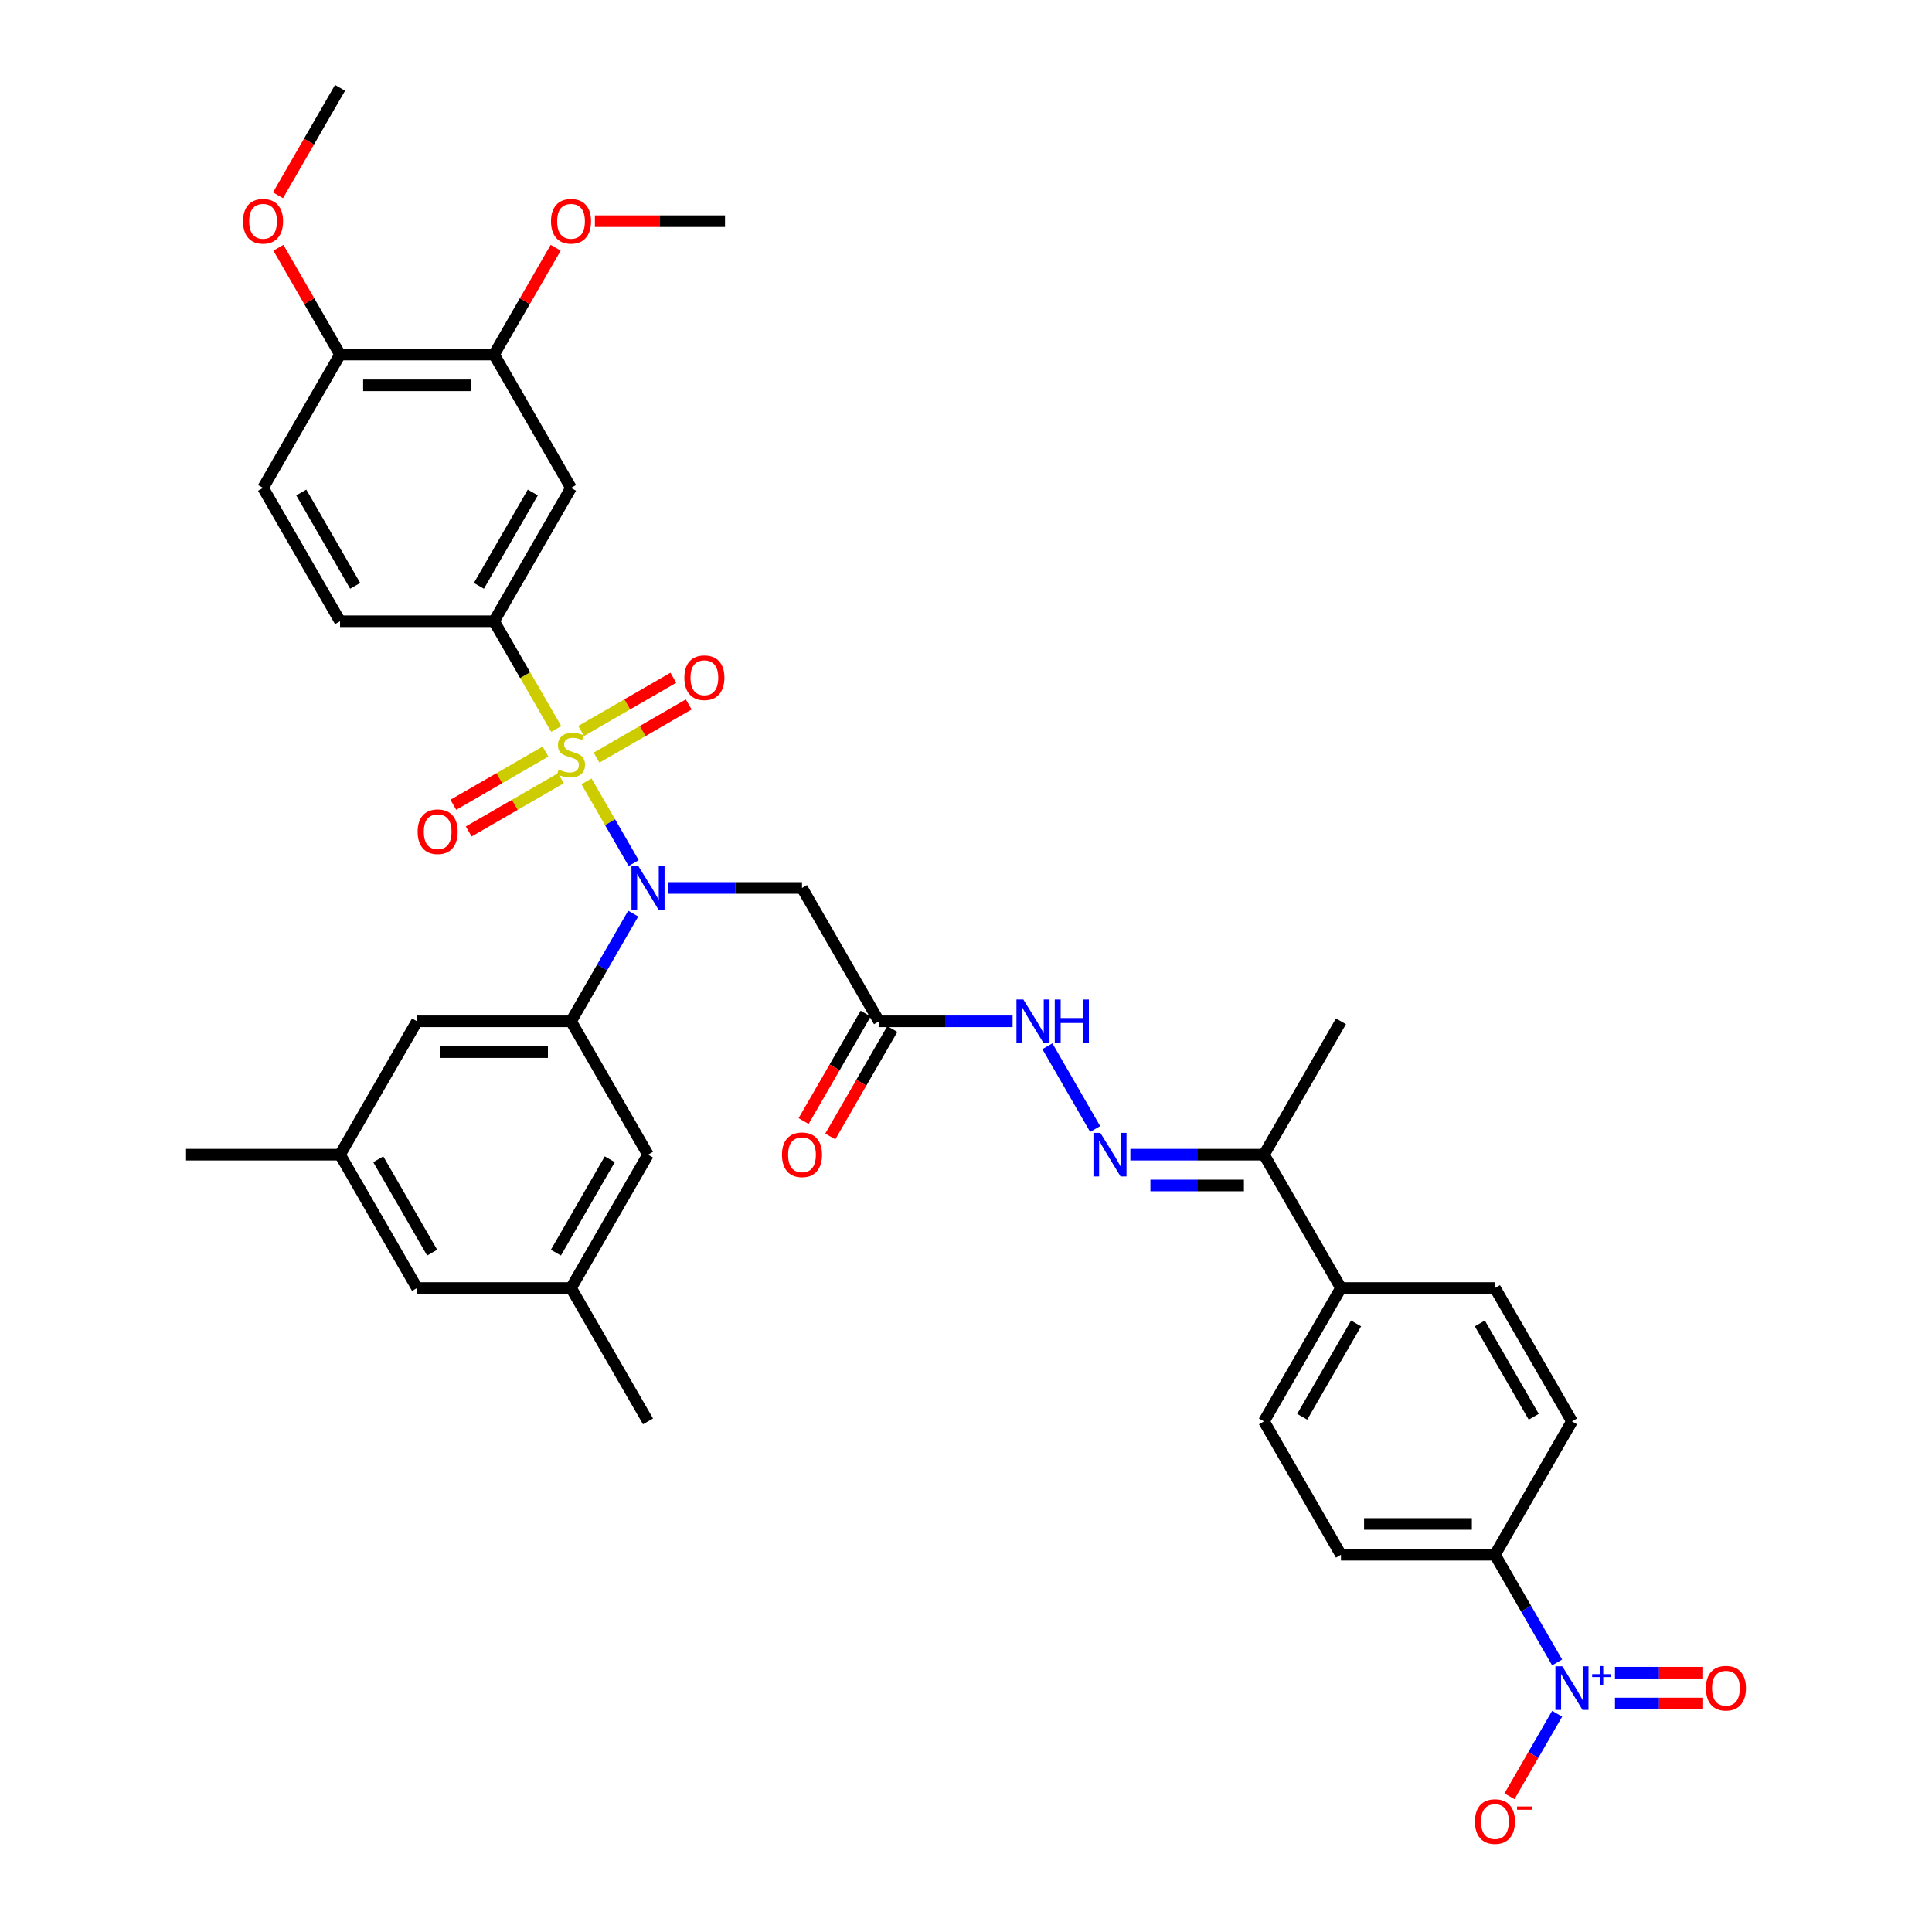 <?xml version='1.0' encoding='iso-8859-1'?>
<svg version='1.1' baseProfile='full'
              xmlns='http://www.w3.org/2000/svg'
                      xmlns:rdkit='http://www.rdkit.org/xml'
                      xmlns:xlink='http://www.w3.org/1999/xlink'
                  xml:space='preserve'
width='1000px' height='1000px' viewBox='0 0 1000 1000'>
<!-- END OF HEADER -->
<rect style='opacity:1.0;fill:#FFFFFF;stroke:none' width='1000' height='1000' x='0' y='0'> </rect>
<path class='bond-0' d='M 303.559,404.433 L 315.768,425.58' style='fill:none;fill-rule:evenodd;stroke:#CCCC00;stroke-width:6px;stroke-linecap:butt;stroke-linejoin:miter;stroke-opacity:1' />
<path class='bond-0' d='M 315.768,425.58 L 327.977,446.727' style='fill:none;fill-rule:evenodd;stroke:#0000FF;stroke-width:6px;stroke-linecap:butt;stroke-linejoin:miter;stroke-opacity:1' />
<path class='bond-2' d='M 287.913,377.333 L 271.811,349.444' style='fill:none;fill-rule:evenodd;stroke:#CCCC00;stroke-width:6px;stroke-linecap:butt;stroke-linejoin:miter;stroke-opacity:1' />
<path class='bond-2' d='M 271.811,349.444 L 255.709,321.555' style='fill:none;fill-rule:evenodd;stroke:#000000;stroke-width:6px;stroke-linecap:butt;stroke-linejoin:miter;stroke-opacity:1' />
<path class='bond-8' d='M 282.346,389.006 L 258.492,402.779' style='fill:none;fill-rule:evenodd;stroke:#CCCC00;stroke-width:6px;stroke-linecap:butt;stroke-linejoin:miter;stroke-opacity:1' />
<path class='bond-8' d='M 258.492,402.779 L 234.638,416.551' style='fill:none;fill-rule:evenodd;stroke:#FF0000;stroke-width:6px;stroke-linecap:butt;stroke-linejoin:miter;stroke-opacity:1' />
<path class='bond-8' d='M 290.316,402.811 L 266.462,416.584' style='fill:none;fill-rule:evenodd;stroke:#CCCC00;stroke-width:6px;stroke-linecap:butt;stroke-linejoin:miter;stroke-opacity:1' />
<path class='bond-8' d='M 266.462,416.584 L 242.609,430.356' style='fill:none;fill-rule:evenodd;stroke:#FF0000;stroke-width:6px;stroke-linecap:butt;stroke-linejoin:miter;stroke-opacity:1' />
<path class='bond-9' d='M 308.776,392.154 L 332.63,378.382' style='fill:none;fill-rule:evenodd;stroke:#CCCC00;stroke-width:6px;stroke-linecap:butt;stroke-linejoin:miter;stroke-opacity:1' />
<path class='bond-9' d='M 332.63,378.382 L 356.484,364.61' style='fill:none;fill-rule:evenodd;stroke:#FF0000;stroke-width:6px;stroke-linecap:butt;stroke-linejoin:miter;stroke-opacity:1' />
<path class='bond-9' d='M 300.805,378.349 L 324.659,364.577' style='fill:none;fill-rule:evenodd;stroke:#CCCC00;stroke-width:6px;stroke-linecap:butt;stroke-linejoin:miter;stroke-opacity:1' />
<path class='bond-9' d='M 324.659,364.577 L 348.513,350.805' style='fill:none;fill-rule:evenodd;stroke:#FF0000;stroke-width:6px;stroke-linecap:butt;stroke-linejoin:miter;stroke-opacity:1' />
<path class='bond-3' d='M 327.746,472.884 L 311.654,500.757' style='fill:none;fill-rule:evenodd;stroke:#0000FF;stroke-width:6px;stroke-linecap:butt;stroke-linejoin:miter;stroke-opacity:1' />
<path class='bond-3' d='M 311.654,500.757 L 295.561,528.63' style='fill:none;fill-rule:evenodd;stroke:#000000;stroke-width:6px;stroke-linecap:butt;stroke-linejoin:miter;stroke-opacity:1' />
<path class='bond-4' d='M 345.965,459.605 L 380.541,459.605' style='fill:none;fill-rule:evenodd;stroke:#0000FF;stroke-width:6px;stroke-linecap:butt;stroke-linejoin:miter;stroke-opacity:1' />
<path class='bond-4' d='M 380.541,459.605 L 415.116,459.605' style='fill:none;fill-rule:evenodd;stroke:#000000;stroke-width:6px;stroke-linecap:butt;stroke-linejoin:miter;stroke-opacity:1' />
<path class='bond-1' d='M 805.966,860.478 L 789.874,832.604' style='fill:none;fill-rule:evenodd;stroke:#0000FF;stroke-width:6px;stroke-linecap:butt;stroke-linejoin:miter;stroke-opacity:1' />
<path class='bond-1' d='M 789.874,832.604 L 773.781,804.731' style='fill:none;fill-rule:evenodd;stroke:#000000;stroke-width:6px;stroke-linecap:butt;stroke-linejoin:miter;stroke-opacity:1' />
<path class='bond-13' d='M 805.966,887.035 L 793.633,908.397' style='fill:none;fill-rule:evenodd;stroke:#0000FF;stroke-width:6px;stroke-linecap:butt;stroke-linejoin:miter;stroke-opacity:1' />
<path class='bond-13' d='M 793.633,908.397 L 781.3,929.758' style='fill:none;fill-rule:evenodd;stroke:#FF0000;stroke-width:6px;stroke-linecap:butt;stroke-linejoin:miter;stroke-opacity:1' />
<path class='bond-15' d='M 835.906,881.726 L 858.722,881.726' style='fill:none;fill-rule:evenodd;stroke:#0000FF;stroke-width:6px;stroke-linecap:butt;stroke-linejoin:miter;stroke-opacity:1' />
<path class='bond-15' d='M 858.722,881.726 L 881.539,881.726' style='fill:none;fill-rule:evenodd;stroke:#FF0000;stroke-width:6px;stroke-linecap:butt;stroke-linejoin:miter;stroke-opacity:1' />
<path class='bond-15' d='M 835.906,865.786 L 858.722,865.786' style='fill:none;fill-rule:evenodd;stroke:#0000FF;stroke-width:6px;stroke-linecap:butt;stroke-linejoin:miter;stroke-opacity:1' />
<path class='bond-15' d='M 858.722,865.786 L 881.539,865.786' style='fill:none;fill-rule:evenodd;stroke:#FF0000;stroke-width:6px;stroke-linecap:butt;stroke-linejoin:miter;stroke-opacity:1' />
<path class='bond-6' d='M 255.709,321.555 L 295.561,252.53' style='fill:none;fill-rule:evenodd;stroke:#000000;stroke-width:6px;stroke-linecap:butt;stroke-linejoin:miter;stroke-opacity:1' />
<path class='bond-6' d='M 247.882,303.231 L 275.778,254.913' style='fill:none;fill-rule:evenodd;stroke:#000000;stroke-width:6px;stroke-linecap:butt;stroke-linejoin:miter;stroke-opacity:1' />
<path class='bond-20' d='M 255.709,321.555 L 176.006,321.555' style='fill:none;fill-rule:evenodd;stroke:#000000;stroke-width:6px;stroke-linecap:butt;stroke-linejoin:miter;stroke-opacity:1' />
<path class='bond-16' d='M 295.561,528.63 L 215.858,528.63' style='fill:none;fill-rule:evenodd;stroke:#000000;stroke-width:6px;stroke-linecap:butt;stroke-linejoin:miter;stroke-opacity:1' />
<path class='bond-16' d='M 283.605,544.571 L 227.813,544.571' style='fill:none;fill-rule:evenodd;stroke:#000000;stroke-width:6px;stroke-linecap:butt;stroke-linejoin:miter;stroke-opacity:1' />
<path class='bond-17' d='M 295.561,528.63 L 335.413,597.656' style='fill:none;fill-rule:evenodd;stroke:#000000;stroke-width:6px;stroke-linecap:butt;stroke-linejoin:miter;stroke-opacity:1' />
<path class='bond-5' d='M 415.116,459.605 L 454.968,528.63' style='fill:none;fill-rule:evenodd;stroke:#000000;stroke-width:6px;stroke-linecap:butt;stroke-linejoin:miter;stroke-opacity:1' />
<path class='bond-12' d='M 454.968,528.63 L 489.543,528.63' style='fill:none;fill-rule:evenodd;stroke:#000000;stroke-width:6px;stroke-linecap:butt;stroke-linejoin:miter;stroke-opacity:1' />
<path class='bond-12' d='M 489.543,528.63 L 524.118,528.63' style='fill:none;fill-rule:evenodd;stroke:#0000FF;stroke-width:6px;stroke-linecap:butt;stroke-linejoin:miter;stroke-opacity:1' />
<path class='bond-21' d='M 448.065,524.645 L 432.009,552.455' style='fill:none;fill-rule:evenodd;stroke:#000000;stroke-width:6px;stroke-linecap:butt;stroke-linejoin:miter;stroke-opacity:1' />
<path class='bond-21' d='M 432.009,552.455 L 415.953,580.264' style='fill:none;fill-rule:evenodd;stroke:#FF0000;stroke-width:6px;stroke-linecap:butt;stroke-linejoin:miter;stroke-opacity:1' />
<path class='bond-21' d='M 461.87,532.616 L 445.814,560.425' style='fill:none;fill-rule:evenodd;stroke:#000000;stroke-width:6px;stroke-linecap:butt;stroke-linejoin:miter;stroke-opacity:1' />
<path class='bond-21' d='M 445.814,560.425 L 429.758,588.235' style='fill:none;fill-rule:evenodd;stroke:#FF0000;stroke-width:6px;stroke-linecap:butt;stroke-linejoin:miter;stroke-opacity:1' />
<path class='bond-11' d='M 295.561,252.53 L 255.709,183.505' style='fill:none;fill-rule:evenodd;stroke:#000000;stroke-width:6px;stroke-linecap:butt;stroke-linejoin:miter;stroke-opacity:1' />
<path class='bond-7' d='M 566.856,584.377 L 542.116,541.526' style='fill:none;fill-rule:evenodd;stroke:#0000FF;stroke-width:6px;stroke-linecap:butt;stroke-linejoin:miter;stroke-opacity:1' />
<path class='bond-14' d='M 585.075,597.656 L 619.651,597.656' style='fill:none;fill-rule:evenodd;stroke:#0000FF;stroke-width:6px;stroke-linecap:butt;stroke-linejoin:miter;stroke-opacity:1' />
<path class='bond-14' d='M 619.651,597.656 L 654.226,597.656' style='fill:none;fill-rule:evenodd;stroke:#000000;stroke-width:6px;stroke-linecap:butt;stroke-linejoin:miter;stroke-opacity:1' />
<path class='bond-14' d='M 595.448,613.596 L 619.651,613.596' style='fill:none;fill-rule:evenodd;stroke:#0000FF;stroke-width:6px;stroke-linecap:butt;stroke-linejoin:miter;stroke-opacity:1' />
<path class='bond-14' d='M 619.651,613.596 L 643.853,613.596' style='fill:none;fill-rule:evenodd;stroke:#000000;stroke-width:6px;stroke-linecap:butt;stroke-linejoin:miter;stroke-opacity:1' />
<path class='bond-10' d='M 773.781,804.731 L 694.078,804.731' style='fill:none;fill-rule:evenodd;stroke:#000000;stroke-width:6px;stroke-linecap:butt;stroke-linejoin:miter;stroke-opacity:1' />
<path class='bond-10' d='M 761.826,788.79 L 706.033,788.79' style='fill:none;fill-rule:evenodd;stroke:#000000;stroke-width:6px;stroke-linecap:butt;stroke-linejoin:miter;stroke-opacity:1' />
<path class='bond-39' d='M 773.781,804.731 L 813.633,735.706' style='fill:none;fill-rule:evenodd;stroke:#000000;stroke-width:6px;stroke-linecap:butt;stroke-linejoin:miter;stroke-opacity:1' />
<path class='bond-30' d='M 255.709,183.505 L 271.664,155.871' style='fill:none;fill-rule:evenodd;stroke:#000000;stroke-width:6px;stroke-linecap:butt;stroke-linejoin:miter;stroke-opacity:1' />
<path class='bond-30' d='M 271.664,155.871 L 287.618,128.236' style='fill:none;fill-rule:evenodd;stroke:#FF0000;stroke-width:6px;stroke-linecap:butt;stroke-linejoin:miter;stroke-opacity:1' />
<path class='bond-37' d='M 255.709,183.505 L 176.006,183.505' style='fill:none;fill-rule:evenodd;stroke:#000000;stroke-width:6px;stroke-linecap:butt;stroke-linejoin:miter;stroke-opacity:1' />
<path class='bond-37' d='M 243.754,199.445 L 187.961,199.445' style='fill:none;fill-rule:evenodd;stroke:#000000;stroke-width:6px;stroke-linecap:butt;stroke-linejoin:miter;stroke-opacity:1' />
<path class='bond-18' d='M 654.226,597.656 L 694.078,666.681' style='fill:none;fill-rule:evenodd;stroke:#000000;stroke-width:6px;stroke-linecap:butt;stroke-linejoin:miter;stroke-opacity:1' />
<path class='bond-32' d='M 654.226,597.656 L 694.078,528.63' style='fill:none;fill-rule:evenodd;stroke:#000000;stroke-width:6px;stroke-linecap:butt;stroke-linejoin:miter;stroke-opacity:1' />
<path class='bond-22' d='M 215.858,528.63 L 176.006,597.656' style='fill:none;fill-rule:evenodd;stroke:#000000;stroke-width:6px;stroke-linecap:butt;stroke-linejoin:miter;stroke-opacity:1' />
<path class='bond-23' d='M 335.413,597.656 L 295.561,666.681' style='fill:none;fill-rule:evenodd;stroke:#000000;stroke-width:6px;stroke-linecap:butt;stroke-linejoin:miter;stroke-opacity:1' />
<path class='bond-23' d='M 315.63,600.039 L 287.734,648.357' style='fill:none;fill-rule:evenodd;stroke:#000000;stroke-width:6px;stroke-linecap:butt;stroke-linejoin:miter;stroke-opacity:1' />
<path class='bond-27' d='M 694.078,666.681 L 773.781,666.681' style='fill:none;fill-rule:evenodd;stroke:#000000;stroke-width:6px;stroke-linecap:butt;stroke-linejoin:miter;stroke-opacity:1' />
<path class='bond-28' d='M 694.078,666.681 L 654.226,735.706' style='fill:none;fill-rule:evenodd;stroke:#000000;stroke-width:6px;stroke-linecap:butt;stroke-linejoin:miter;stroke-opacity:1' />
<path class='bond-28' d='M 701.905,685.005 L 674.009,733.322' style='fill:none;fill-rule:evenodd;stroke:#000000;stroke-width:6px;stroke-linecap:butt;stroke-linejoin:miter;stroke-opacity:1' />
<path class='bond-19' d='M 176.006,183.505 L 136.154,252.53' style='fill:none;fill-rule:evenodd;stroke:#000000;stroke-width:6px;stroke-linecap:butt;stroke-linejoin:miter;stroke-opacity:1' />
<path class='bond-31' d='M 176.006,183.505 L 160.051,155.871' style='fill:none;fill-rule:evenodd;stroke:#000000;stroke-width:6px;stroke-linecap:butt;stroke-linejoin:miter;stroke-opacity:1' />
<path class='bond-31' d='M 160.051,155.871 L 144.097,128.236' style='fill:none;fill-rule:evenodd;stroke:#FF0000;stroke-width:6px;stroke-linecap:butt;stroke-linejoin:miter;stroke-opacity:1' />
<path class='bond-26' d='M 176.006,321.555 L 136.154,252.53' style='fill:none;fill-rule:evenodd;stroke:#000000;stroke-width:6px;stroke-linecap:butt;stroke-linejoin:miter;stroke-opacity:1' />
<path class='bond-26' d='M 183.833,303.231 L 155.937,254.913' style='fill:none;fill-rule:evenodd;stroke:#000000;stroke-width:6px;stroke-linecap:butt;stroke-linejoin:miter;stroke-opacity:1' />
<path class='bond-34' d='M 176.006,597.656 L 96.302,597.656' style='fill:none;fill-rule:evenodd;stroke:#000000;stroke-width:6px;stroke-linecap:butt;stroke-linejoin:miter;stroke-opacity:1' />
<path class='bond-38' d='M 176.006,597.656 L 215.858,666.681' style='fill:none;fill-rule:evenodd;stroke:#000000;stroke-width:6px;stroke-linecap:butt;stroke-linejoin:miter;stroke-opacity:1' />
<path class='bond-38' d='M 195.789,600.039 L 223.685,648.357' style='fill:none;fill-rule:evenodd;stroke:#000000;stroke-width:6px;stroke-linecap:butt;stroke-linejoin:miter;stroke-opacity:1' />
<path class='bond-29' d='M 295.561,666.681 L 215.858,666.681' style='fill:none;fill-rule:evenodd;stroke:#000000;stroke-width:6px;stroke-linecap:butt;stroke-linejoin:miter;stroke-opacity:1' />
<path class='bond-33' d='M 295.561,666.681 L 335.413,735.706' style='fill:none;fill-rule:evenodd;stroke:#000000;stroke-width:6px;stroke-linecap:butt;stroke-linejoin:miter;stroke-opacity:1' />
<path class='bond-24' d='M 694.078,804.731 L 654.226,735.706' style='fill:none;fill-rule:evenodd;stroke:#000000;stroke-width:6px;stroke-linecap:butt;stroke-linejoin:miter;stroke-opacity:1' />
<path class='bond-25' d='M 813.633,735.706 L 773.781,666.681' style='fill:none;fill-rule:evenodd;stroke:#000000;stroke-width:6px;stroke-linecap:butt;stroke-linejoin:miter;stroke-opacity:1' />
<path class='bond-25' d='M 793.85,733.322 L 765.954,685.005' style='fill:none;fill-rule:evenodd;stroke:#000000;stroke-width:6px;stroke-linecap:butt;stroke-linejoin:miter;stroke-opacity:1' />
<path class='bond-35' d='M 307.915,114.48 L 341.59,114.48' style='fill:none;fill-rule:evenodd;stroke:#FF0000;stroke-width:6px;stroke-linecap:butt;stroke-linejoin:miter;stroke-opacity:1' />
<path class='bond-35' d='M 341.59,114.48 L 375.264,114.48' style='fill:none;fill-rule:evenodd;stroke:#000000;stroke-width:6px;stroke-linecap:butt;stroke-linejoin:miter;stroke-opacity:1' />
<path class='bond-36' d='M 143.894,101.074 L 159.95,73.264' style='fill:none;fill-rule:evenodd;stroke:#FF0000;stroke-width:6px;stroke-linecap:butt;stroke-linejoin:miter;stroke-opacity:1' />
<path class='bond-36' d='M 159.95,73.264 L 176.006,45.455' style='fill:none;fill-rule:evenodd;stroke:#000000;stroke-width:6px;stroke-linecap:butt;stroke-linejoin:miter;stroke-opacity:1' />
<path  class='atom-0' d='M 289.185 398.327
Q 289.44 398.423, 290.492 398.869
Q 291.544 399.316, 292.692 399.603
Q 293.871 399.858, 295.019 399.858
Q 297.155 399.858, 298.398 398.837
Q 299.642 397.785, 299.642 395.968
Q 299.642 394.725, 299.004 393.96
Q 298.398 393.194, 297.442 392.78
Q 296.485 392.366, 294.891 391.887
Q 292.883 391.282, 291.671 390.708
Q 290.492 390.134, 289.631 388.922
Q 288.802 387.711, 288.802 385.67
Q 288.802 382.833, 290.715 381.08
Q 292.66 379.326, 296.485 379.326
Q 299.1 379.326, 302.065 380.569
L 301.331 383.024
Q 298.622 381.908, 296.581 381.908
Q 294.381 381.908, 293.17 382.833
Q 291.958 383.726, 291.99 385.288
Q 291.99 386.499, 292.596 387.233
Q 293.234 387.966, 294.126 388.38
Q 295.051 388.795, 296.581 389.273
Q 298.622 389.911, 299.833 390.548
Q 301.044 391.186, 301.905 392.493
Q 302.798 393.768, 302.798 395.968
Q 302.798 399.093, 300.694 400.782
Q 298.622 402.44, 295.146 402.44
Q 293.138 402.44, 291.608 401.994
Q 290.109 401.579, 288.324 400.846
L 289.185 398.327
' fill='#CCCC00'/>
<path  class='atom-1' d='M 330.423 448.319
L 337.82 460.275
Q 338.553 461.454, 339.732 463.59
Q 340.912 465.727, 340.976 465.854
L 340.976 448.319
L 343.973 448.319
L 343.973 470.891
L 340.88 470.891
L 332.942 457.82
Q 332.017 456.29, 331.029 454.536
Q 330.072 452.783, 329.786 452.241
L 329.786 470.891
L 326.852 470.891
L 326.852 448.319
L 330.423 448.319
' fill='#0000FF'/>
<path  class='atom-2' d='M 808.643 862.47
L 816.04 874.426
Q 816.773 875.605, 817.953 877.741
Q 819.132 879.877, 819.196 880.005
L 819.196 862.47
L 822.193 862.47
L 822.193 885.042
L 819.1 885.042
L 811.162 871.971
Q 810.237 870.44, 809.249 868.687
Q 808.293 866.934, 808.006 866.392
L 808.006 885.042
L 805.073 885.042
L 805.073 862.47
L 808.643 862.47
' fill='#0000FF'/>
<path  class='atom-2' d='M 824.087 866.539
L 828.063 866.539
L 828.063 862.352
L 829.831 862.352
L 829.831 866.539
L 833.913 866.539
L 833.913 868.054
L 829.831 868.054
L 829.831 872.262
L 828.063 872.262
L 828.063 868.054
L 824.087 868.054
L 824.087 866.539
' fill='#0000FF'/>
<path  class='atom-8' d='M 569.533 586.37
L 576.93 598.325
Q 577.663 599.505, 578.843 601.641
Q 580.022 603.777, 580.086 603.904
L 580.086 586.37
L 583.083 586.37
L 583.083 608.942
L 579.99 608.942
L 572.052 595.87
Q 571.127 594.34, 570.139 592.586
Q 569.183 590.833, 568.896 590.291
L 568.896 608.942
L 565.962 608.942
L 565.962 586.37
L 569.533 586.37
' fill='#0000FF'/>
<path  class='atom-9' d='M 216.174 430.496
Q 216.174 425.076, 218.852 422.047
Q 221.53 419.018, 226.536 419.018
Q 231.541 419.018, 234.219 422.047
Q 236.897 425.076, 236.897 430.496
Q 236.897 435.979, 234.187 439.104
Q 231.477 442.196, 226.536 442.196
Q 221.562 442.196, 218.852 439.104
Q 216.174 436.011, 216.174 430.496
M 226.536 439.646
Q 229.979 439.646, 231.828 437.35
Q 233.709 435.023, 233.709 430.496
Q 233.709 426.064, 231.828 423.832
Q 229.979 421.569, 226.536 421.569
Q 223.093 421.569, 221.212 423.801
Q 219.362 426.032, 219.362 430.496
Q 219.362 435.055, 221.212 437.35
Q 223.093 439.646, 226.536 439.646
' fill='#FF0000'/>
<path  class='atom-10' d='M 354.225 350.792
Q 354.225 345.372, 356.903 342.344
Q 359.581 339.315, 364.586 339.315
Q 369.591 339.315, 372.269 342.344
Q 374.947 345.372, 374.947 350.792
Q 374.947 356.276, 372.238 359.4
Q 369.528 362.493, 364.586 362.493
Q 359.613 362.493, 356.903 359.4
Q 354.225 356.308, 354.225 350.792
M 364.586 359.942
Q 368.029 359.942, 369.878 357.647
Q 371.759 355.319, 371.759 350.792
Q 371.759 346.361, 369.878 344.129
Q 368.029 341.866, 364.586 341.866
Q 361.143 341.866, 359.262 344.097
Q 357.413 346.329, 357.413 350.792
Q 357.413 355.351, 359.262 357.647
Q 361.143 359.942, 364.586 359.942
' fill='#FF0000'/>
<path  class='atom-13' d='M 529.682 517.344
L 537.078 529.3
Q 537.811 530.48, 538.991 532.616
Q 540.17 534.752, 540.234 534.879
L 540.234 517.344
L 543.231 517.344
L 543.231 539.916
L 540.139 539.916
L 532.2 526.845
Q 531.276 525.315, 530.287 523.561
Q 529.331 521.808, 529.044 521.266
L 529.044 539.916
L 526.111 539.916
L 526.111 517.344
L 529.682 517.344
' fill='#0000FF'/>
<path  class='atom-13' d='M 545.941 517.344
L 549.002 517.344
L 549.002 526.941
L 560.543 526.941
L 560.543 517.344
L 563.603 517.344
L 563.603 539.916
L 560.543 539.916
L 560.543 529.491
L 549.002 529.491
L 549.002 539.916
L 545.941 539.916
L 545.941 517.344
' fill='#0000FF'/>
<path  class='atom-14' d='M 763.42 942.845
Q 763.42 937.425, 766.098 934.396
Q 768.776 931.368, 773.781 931.368
Q 778.786 931.368, 781.464 934.396
Q 784.142 937.425, 784.142 942.845
Q 784.142 948.329, 781.433 951.453
Q 778.723 954.545, 773.781 954.545
Q 768.808 954.545, 766.098 951.453
Q 763.42 948.36, 763.42 942.845
M 773.781 951.995
Q 777.224 951.995, 779.073 949.699
Q 780.954 947.372, 780.954 942.845
Q 780.954 938.413, 779.073 936.182
Q 777.224 933.918, 773.781 933.918
Q 770.338 933.918, 768.457 936.15
Q 766.608 938.382, 766.608 942.845
Q 766.608 947.404, 768.457 949.699
Q 770.338 951.995, 773.781 951.995
' fill='#FF0000'/>
<path  class='atom-14' d='M 785.195 935.052
L 792.917 935.052
L 792.917 936.735
L 785.195 936.735
L 785.195 935.052
' fill='#FF0000'/>
<path  class='atom-16' d='M 882.975 873.82
Q 882.975 868.4, 885.653 865.371
Q 888.331 862.343, 893.336 862.343
Q 898.341 862.343, 901.019 865.371
Q 903.697 868.4, 903.697 873.82
Q 903.697 879.303, 900.988 882.428
Q 898.278 885.52, 893.336 885.52
Q 888.363 885.52, 885.653 882.428
Q 882.975 879.335, 882.975 873.82
M 893.336 882.97
Q 896.779 882.97, 898.628 880.674
Q 900.509 878.347, 900.509 873.82
Q 900.509 869.388, 898.628 867.157
Q 896.779 864.893, 893.336 864.893
Q 889.893 864.893, 888.012 867.125
Q 886.163 869.356, 886.163 873.82
Q 886.163 878.379, 888.012 880.674
Q 889.893 882.97, 893.336 882.97
' fill='#FF0000'/>
<path  class='atom-22' d='M 404.754 597.719
Q 404.754 592.3, 407.433 589.271
Q 410.111 586.242, 415.116 586.242
Q 420.121 586.242, 422.799 589.271
Q 425.477 592.3, 425.477 597.719
Q 425.477 603.203, 422.767 606.327
Q 420.058 609.42, 415.116 609.42
Q 410.142 609.42, 407.433 606.327
Q 404.754 603.235, 404.754 597.719
M 415.116 606.869
Q 418.559 606.869, 420.408 604.574
Q 422.289 602.247, 422.289 597.719
Q 422.289 593.288, 420.408 591.056
Q 418.559 588.793, 415.116 588.793
Q 411.673 588.793, 409.792 591.024
Q 407.943 593.256, 407.943 597.719
Q 407.943 602.278, 409.792 604.574
Q 411.673 606.869, 415.116 606.869
' fill='#FF0000'/>
<path  class='atom-31' d='M 285.199 114.543
Q 285.199 109.124, 287.877 106.095
Q 290.556 103.066, 295.561 103.066
Q 300.566 103.066, 303.244 106.095
Q 305.922 109.124, 305.922 114.543
Q 305.922 120.027, 303.212 123.151
Q 300.503 126.244, 295.561 126.244
Q 290.587 126.244, 287.877 123.151
Q 285.199 120.059, 285.199 114.543
M 295.561 123.693
Q 299.004 123.693, 300.853 121.398
Q 302.734 119.071, 302.734 114.543
Q 302.734 110.112, 300.853 107.88
Q 299.004 105.617, 295.561 105.617
Q 292.118 105.617, 290.237 107.848
Q 288.388 110.08, 288.388 114.543
Q 288.388 119.102, 290.237 121.398
Q 292.118 123.693, 295.561 123.693
' fill='#FF0000'/>
<path  class='atom-32' d='M 125.793 114.543
Q 125.793 109.124, 128.471 106.095
Q 131.149 103.066, 136.154 103.066
Q 141.16 103.066, 143.838 106.095
Q 146.516 109.124, 146.516 114.543
Q 146.516 120.027, 143.806 123.151
Q 141.096 126.244, 136.154 126.244
Q 131.181 126.244, 128.471 123.151
Q 125.793 120.059, 125.793 114.543
M 136.154 123.693
Q 139.597 123.693, 141.446 121.398
Q 143.327 119.071, 143.327 114.543
Q 143.327 110.112, 141.446 107.88
Q 139.597 105.617, 136.154 105.617
Q 132.711 105.617, 130.83 107.848
Q 128.981 110.08, 128.981 114.543
Q 128.981 119.102, 130.83 121.398
Q 132.711 123.693, 136.154 123.693
' fill='#FF0000'/>
</svg>
